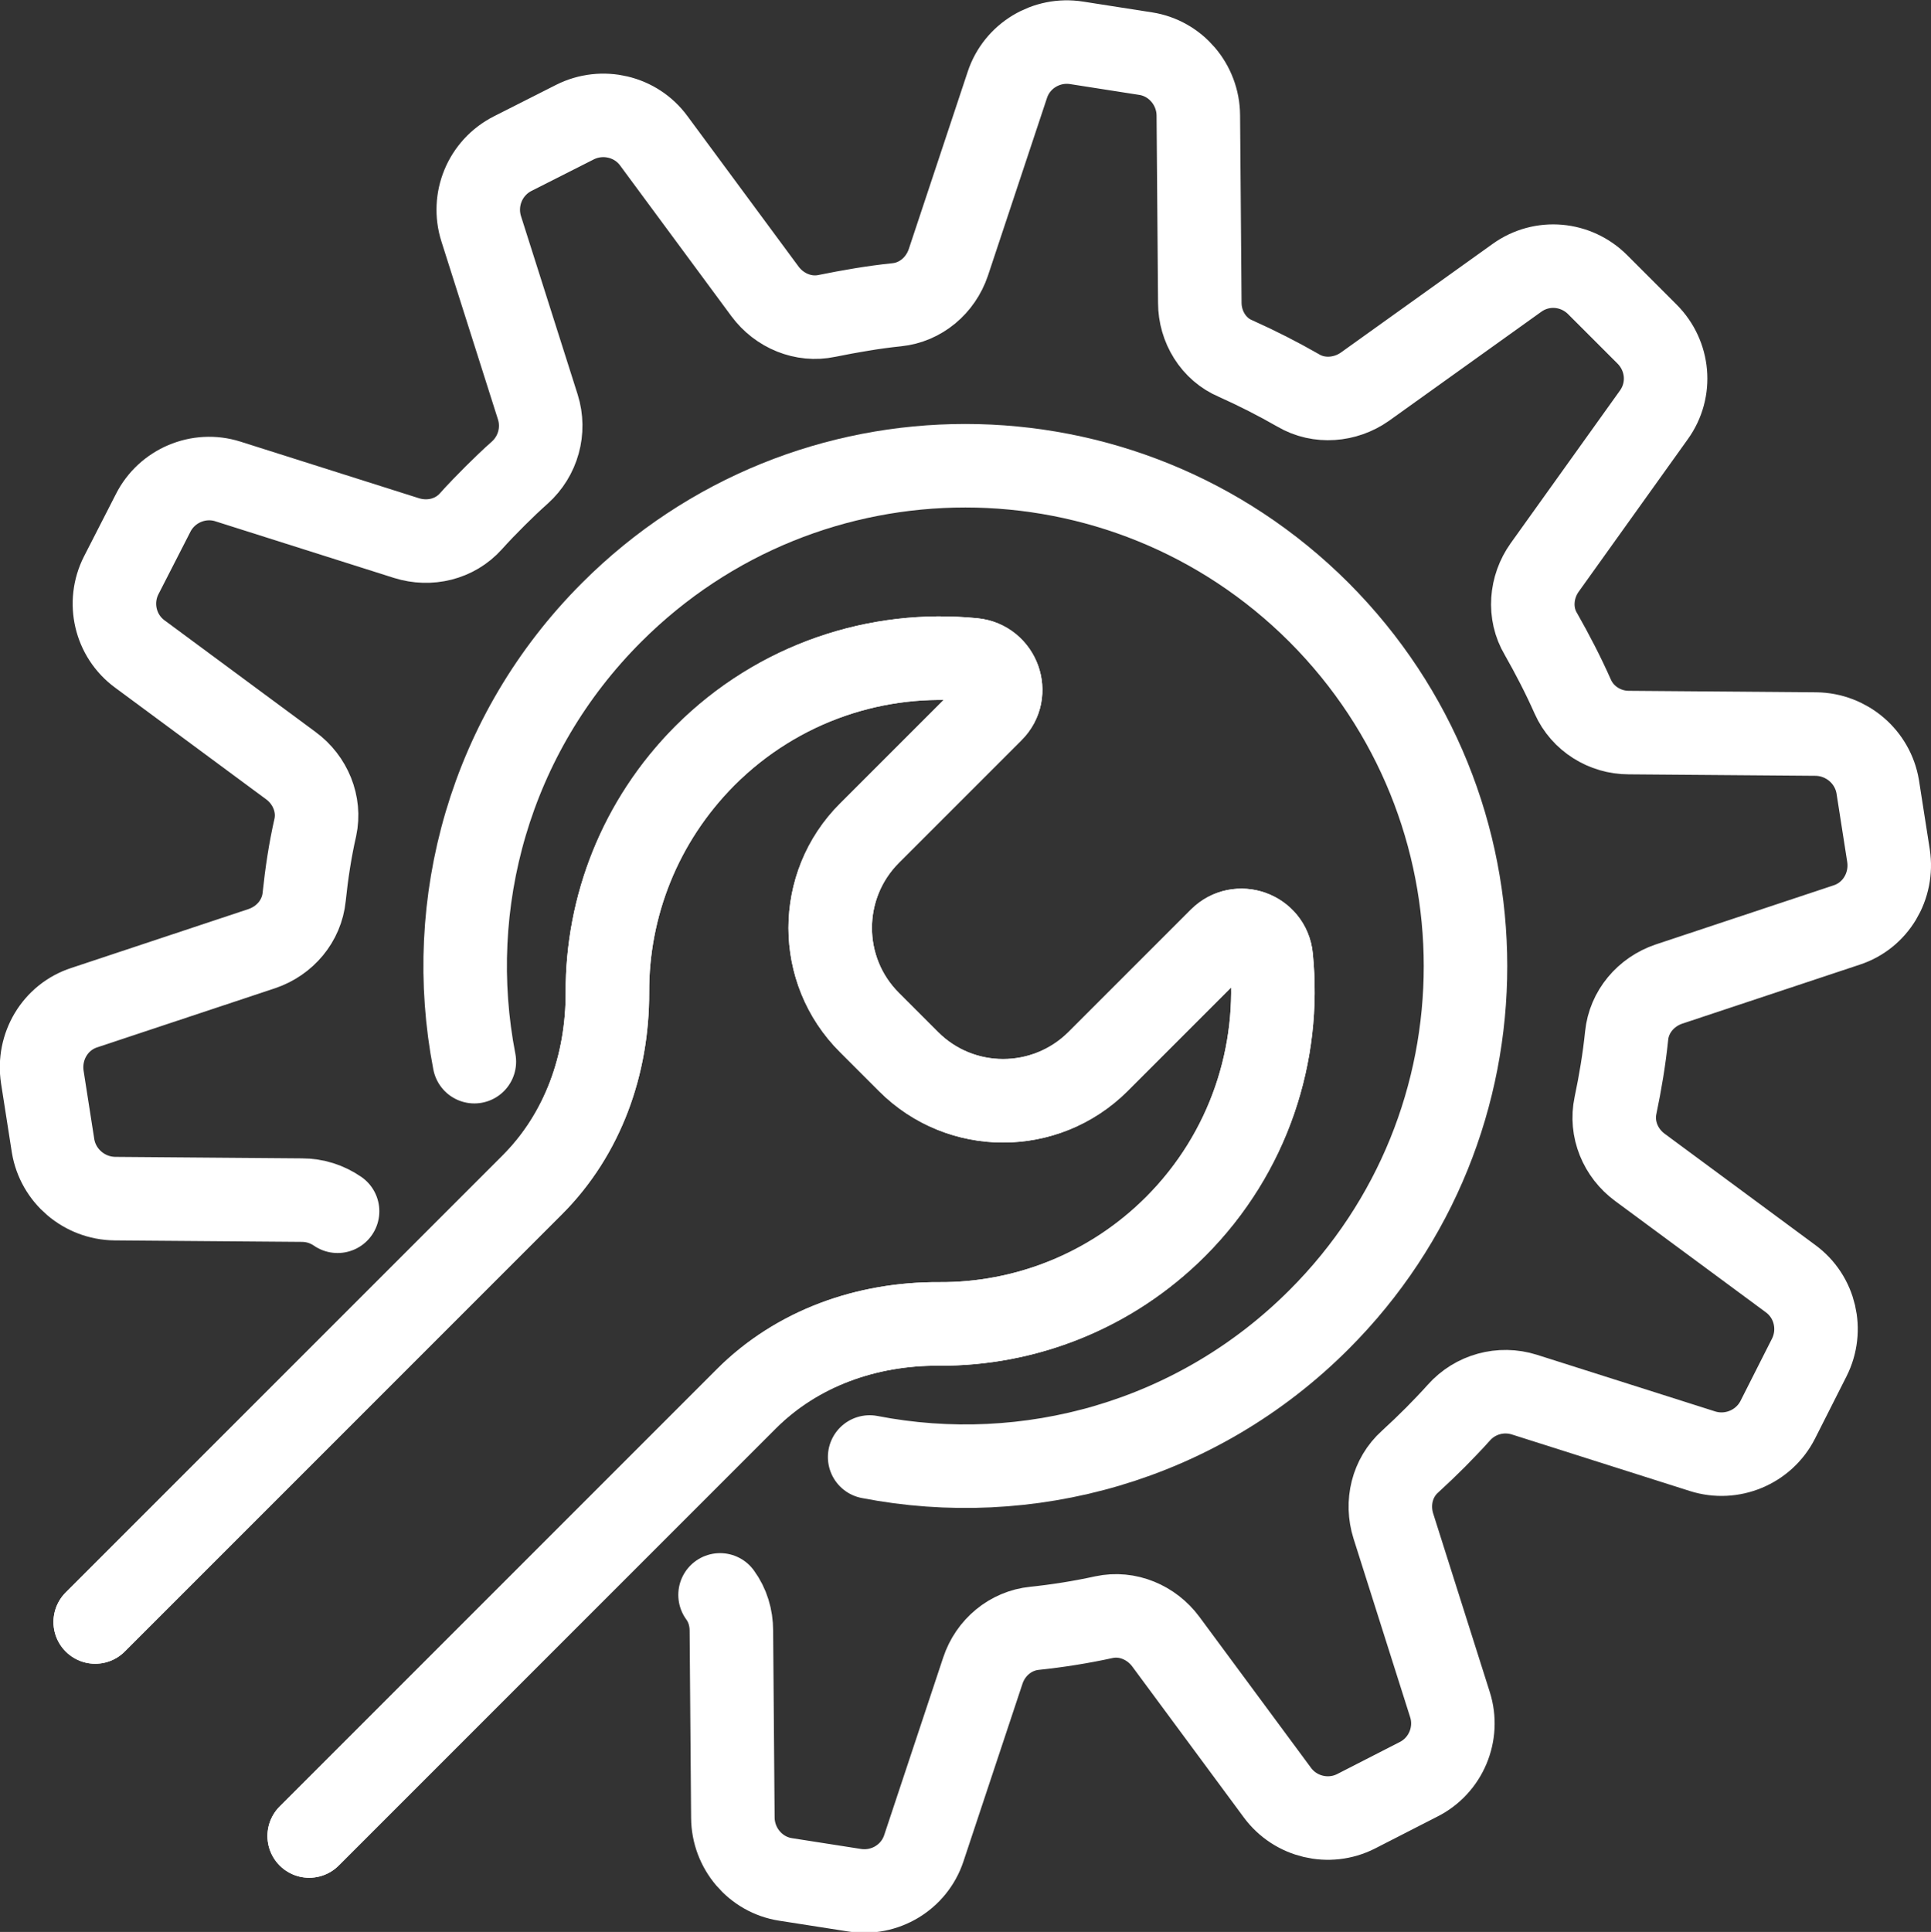 <?xml version="1.0" encoding="UTF-8"?>
<svg id="uuid-e6e08e49-39e3-4646-bc1b-89c7950ee210" data-name="Layer 1" xmlns="http://www.w3.org/2000/svg" viewBox="0 0 104.05 104.09">
  <rect x="0" y="0" width="104.05" height="104.09" fill="#333333" stroke="none"/>
  <defs>
    <style>
      .uuid-56116a4d-56c9-4630-9745-e31d15c8105c {
        fill: none;
        stroke: #fff;
        stroke-linecap: round;
        stroke-linejoin: round;
        stroke-width: 4.5px;
      }
    </style>
  </defs>
  <path class="uuid-56116a4d-56c9-4630-9745-e31d15c8105c" d="m18.19,65.26c-.57-.39-1.22-.6-1.93-.6l-10.07-.08c-1.65-.02-3.06-1.22-3.33-2.84l-.58-3.71c-.25-1.64.69-3.23,2.26-3.74l9.57-3.18c1.24-.42,2.15-1.49,2.28-2.79.13-1.25.32-2.51.6-3.74.27-1.25-.27-2.56-1.32-3.33l-8.13-6.01c-1.34-.98-1.75-2.78-1.01-4.24l1.72-3.36c.74-1.47,2.46-2.2,4.03-1.7l9.62,3.05c1.24.39,2.6.07,3.47-.9.42-.47.87-.93,1.32-1.38.42-.42.87-.85,1.32-1.25.98-.88,1.37-2.26.97-3.53l-3.05-9.6c-.5-1.57.2-3.29,1.69-4.05l3.36-1.7c1.47-.74,3.28-.32,4.25,1.01l5.99,8.11c.77,1.04,2.07,1.59,3.34,1.32,1.24-.25,2.49-.47,3.76-.6,1.29-.13,2.36-1.04,2.78-2.28l3.18-9.57c.52-1.57,2.11-2.52,3.74-2.26l3.71.58c1.62.25,2.83,1.67,2.84,3.33l.08,10.09c0,1.29.74,2.51,1.93,3.01,1.16.52,2.28,1.09,3.38,1.72,1.12.66,2.54.53,3.58-.2l8.2-5.87c1.35-.97,3.18-.8,4.35.37l2.66,2.66c1.17,1.17,1.34,3,.37,4.35l-5.89,8.23c-.74,1.04-.87,2.46-.2,3.58.62,1.09,1.2,2.21,1.72,3.38.53,1.19,1.74,1.93,3.01,1.93l10.09.08c1.65.02,3.06,1.22,3.33,2.84l.58,3.71c.25,1.64-.69,3.23-2.26,3.74l-9.57,3.18c-1.24.42-2.15,1.49-2.28,2.78-.13,1.27-.34,2.52-.6,3.76-.27,1.27.27,2.57,1.32,3.34l8.11,5.99c1.34.98,1.75,2.78,1.01,4.25l-1.7,3.36c-.75,1.47-2.47,2.19-4.05,1.69l-9.6-3.05c-1.27-.4-2.65-.02-3.53.97-.4.45-.84.9-1.25,1.32-.45.45-.92.9-1.38,1.32-.97.87-1.29,2.23-.9,3.47l3.05,9.62c.5,1.57-.22,3.29-1.7,4.03l-3.36,1.72c-1.46.74-3.26.32-4.24-1.01l-6.01-8.13c-.77-1.04-2.07-1.59-3.33-1.32-1.24.27-2.49.47-3.74.6-1.3.13-2.38,1.04-2.79,2.28l-3.18,9.57c-.52,1.57-2.11,2.52-3.74,2.26l-3.71-.58c-1.62-.25-2.83-1.67-2.84-3.33l-.08-10.07c0-.7-.2-1.37-.61-1.93"/>
  <path class="uuid-56116a4d-56c9-4630-9745-e31d15c8105c" d="m25.56,57.2c-1.65-8.5.82-17.63,7.4-24.21,10.54-10.54,27.58-10.52,38.11,0,10.52,10.54,10.54,27.58,0,38.11-6.58,6.58-15.72,9.05-24.21,7.4"/>
  <path class="uuid-56116a4d-56c9-4630-9745-e31d15c8105c" d="m5.13,87.39l23.55-23.55c2.74-2.74,4.06-6.5,4.05-10.37-.02-4.61,1.74-9.22,5.25-12.75,3.96-3.96,9.32-5.69,14.48-5.17,1.35.14,1.95,1.79.99,2.74l-6.6,6.6c-2.82,2.82-2.82,7.39,0,10.2l2.11,2.11c2.81,2.81,7.37,2.81,10.2,0l6.6-6.6c.96-.96,2.61-.37,2.74.98.52,5.17-1.19,10.53-5.15,14.5-3.51,3.51-8.14,5.28-12.76,5.25-3.88-.02-7.64,1.3-10.38,4.04l-23.55,23.55"/>
  <path class="uuid-56116a4d-56c9-4630-9745-e31d15c8105c" d="m5.13,87.39l23.55-23.55c2.74-2.74,4.06-6.5,4.05-10.37-.02-4.61,1.74-9.22,5.25-12.75,3.96-3.96,9.32-5.69,14.48-5.17,1.35.14,1.95,1.79.99,2.74l-6.6,6.6c-2.82,2.82-2.82,7.39,0,10.2l2.11,2.11c2.81,2.81,7.37,2.81,10.2,0l6.6-6.6c.96-.96,2.61-.37,2.74.98.52,5.17-1.19,10.53-5.15,14.5-3.51,3.51-8.14,5.28-12.76,5.25-3.88-.02-7.64,1.3-10.38,4.04l-23.55,23.55"/>
</svg>